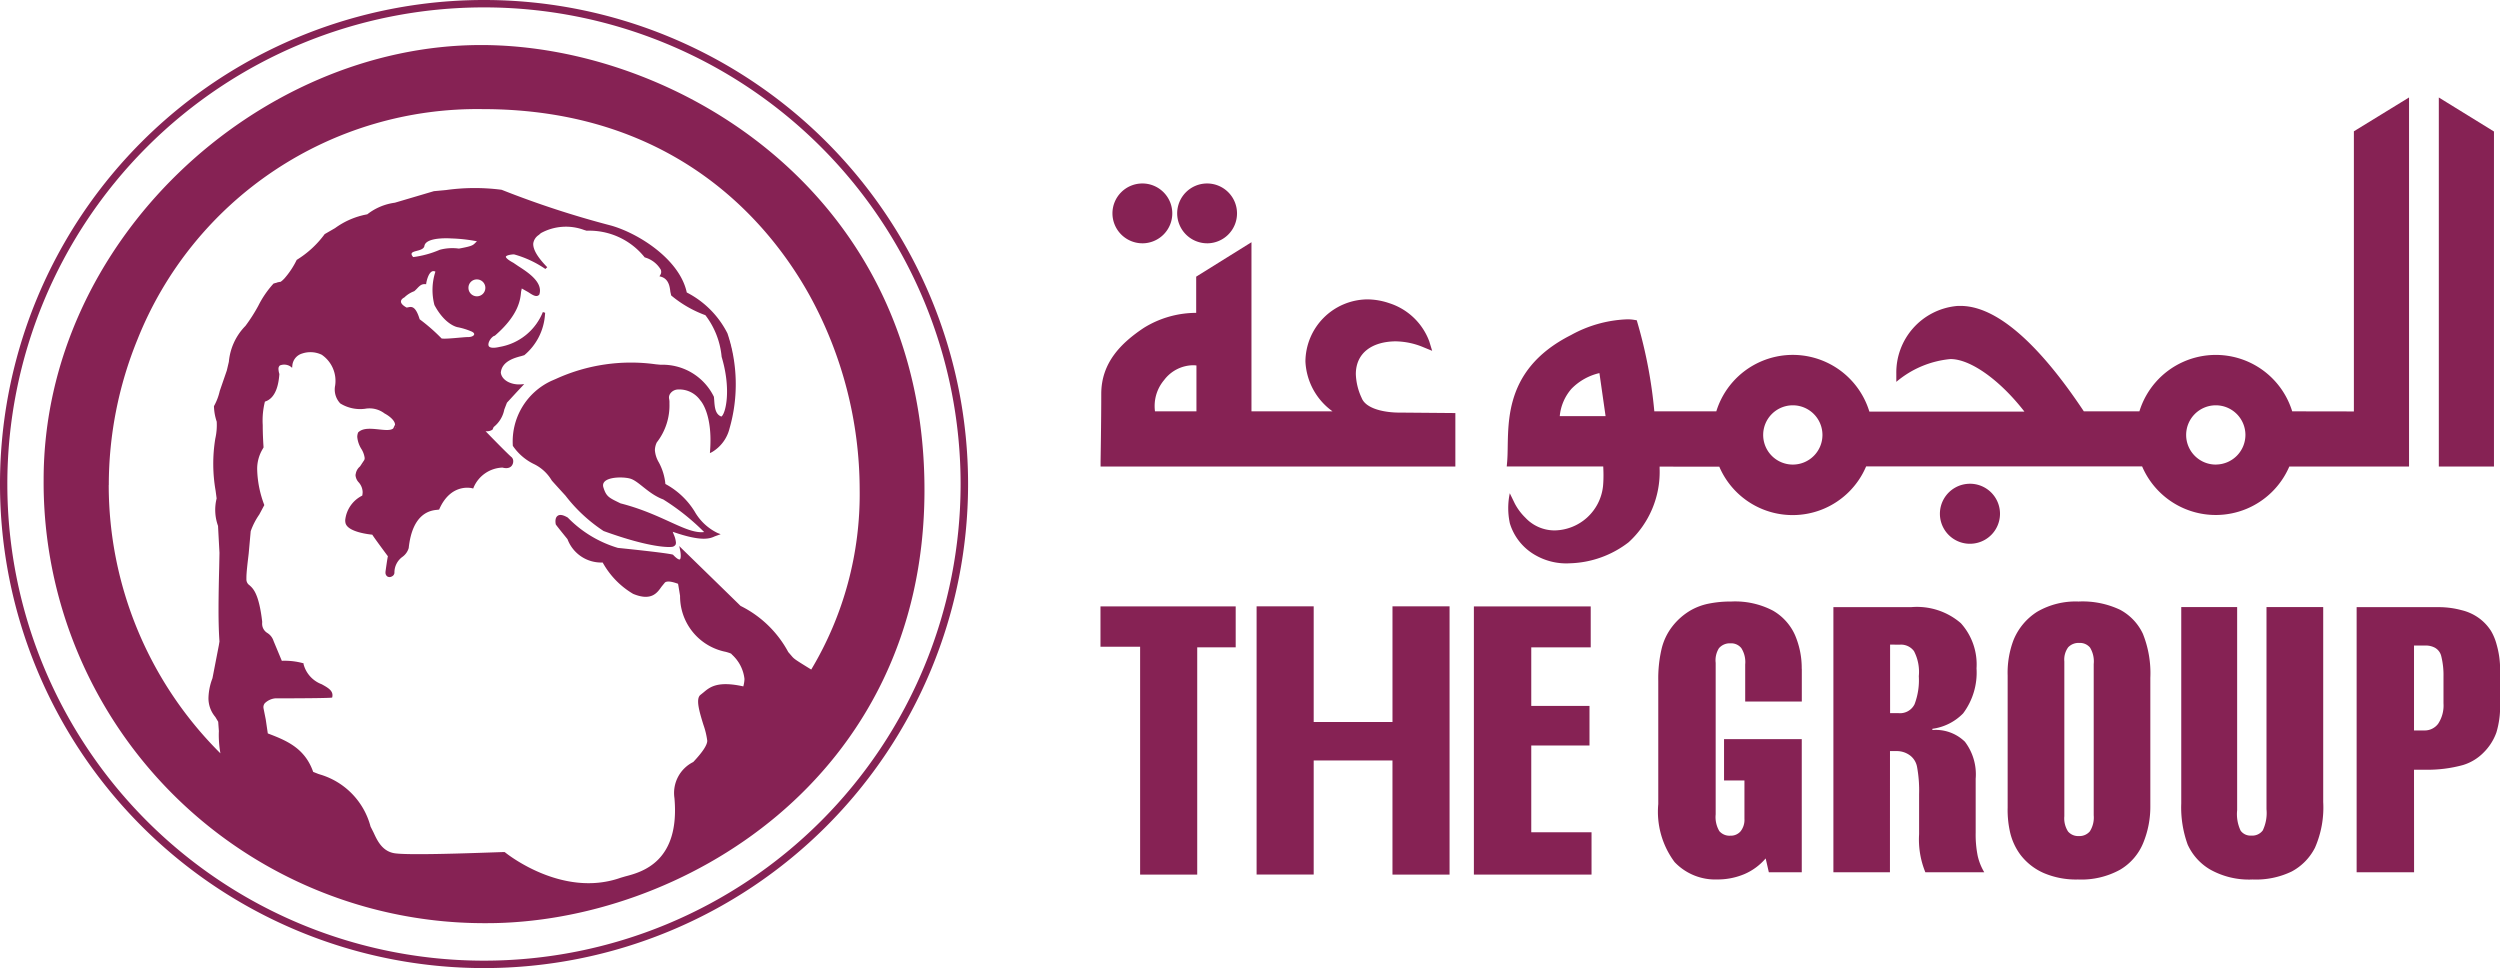 <svg xmlns="http://www.w3.org/2000/svg" xmlns:xlink="http://www.w3.org/1999/xlink" width="175.46" height="67.943" viewBox="0 0 175.46 67.943">
  <defs>
    <clipPath id="clip-path">
      <rect id="Rectangle_1" data-name="Rectangle 1" width="175.46" height="67.943" transform="translate(0 0)" fill="none"/>
    </clipPath>
  </defs>
  <g id="Group_2" data-name="Group 2" transform="translate(0 0)">
    <g id="Group_1" data-name="Group 1" clip-path="url(#clip-path)">
      <path id="Path_1" data-name="Path 1" d="M0,33.976A33.972,33.972,0,1,0,33.982,0,33.971,33.971,0,0,0,0,33.976m.515,0A33.452,33.452,0,1,1,33.981,67.423,33.451,33.451,0,0,1,.515,33.976" fill="#862254"/>
      <path id="Path_2" data-name="Path 2" d="M9.488,23.767a26.811,26.811,0,0,0,6.059,29.438l.2.192-.057-.272a7.123,7.123,0,0,1-.159-1.47v-.332l-.041-.711-.229-.39a1.9,1.9,0,0,1-.453-1.238,4.022,4.022,0,0,1,.28-1.335c0-.01.457-2.347.457-2.347l.041-.276c-.045-.555-.058-1.341-.058-2.169,0-1.067.027-2.208.039-3.034l.023-1.03-.1-1.92a4.082,4.082,0,0,1-.214-1.2,1.743,1.743,0,0,1,.11-.659V35c0-.07-.07-.587-.07-.587a12.031,12.031,0,0,1-.167-1.923,10.118,10.118,0,0,1,.139-1.667,3.453,3.453,0,0,0,.108-.938c0-.194-.011-.33-.011-.344a3.789,3.789,0,0,1-.2-1,3.255,3.255,0,0,0,.416-1.062l.487-1.405.162-.661A3.914,3.914,0,0,1,17.356,23a12.481,12.481,0,0,0,.934-1.447,7.326,7.326,0,0,1,1.01-1.511l.28-.09c.125.026.213.01.491-.273a4.945,4.945,0,0,0,.878-1.331A6.36,6.36,0,0,0,22.9,16.552c0,.009.71-.4.71-.4a5.763,5.763,0,0,1,2.232-.968,4.15,4.15,0,0,1,1.917-.792l2.734-.811c-.028.006.833-.077.833-.077a14.424,14.424,0,0,1,3.844-.025,65.941,65.941,0,0,0,7.67,2.509c1.867.524,4.716,2.3,5.2,4.6l.007.034.075.047a6.363,6.363,0,0,1,2.788,2.8,9.194,9.194,0,0,1,.569,3.515A9.7,9.7,0,0,1,51.045,30a2.655,2.655,0,0,1-1.024,1.455c.012-.195.019-.392.019-.567,0-2.118-.716-2.87-.755-2.907a1.961,1.961,0,0,0-1.708-.829.879.879,0,0,0-.667.343.665.665,0,0,0-.135.388.614.614,0,0,0,.015.135,1.172,1.172,0,0,1,.021.264,4.157,4.157,0,0,1-.859,2.656,1.54,1.54,0,0,0-.16.656,2.116,2.116,0,0,0,.287.931,3.583,3.583,0,0,1,.452,1.5v.054l.049.017a5.13,5.13,0,0,1,2.028,1.9,4.331,4.331,0,0,0,1.5,1.482H50.1c-.306.137-.864.391-3-.38l-.179-.062.2.54c.1.246.186.473.134.563-.016.035-.067.057-.139.068a13.445,13.445,0,0,1-4.686-1.108,10.962,10.962,0,0,1-2.618-2.442L38.85,33.6a2.984,2.984,0,0,0-1.335-1.221,3.69,3.69,0,0,1-1.374-1.173,2.449,2.449,0,0,1-.021-.343,4.662,4.662,0,0,1,2.649-4l.317-.131a12.5,12.5,0,0,1,6.909-1.01l.352.03a3.868,3.868,0,0,1,3.6,2.129V27.9c0,.043.013.206.013.206.032.509.073,1.091.691,1.281.494-.25.864-2.095.167-4.375A5.5,5.5,0,0,0,49.6,21.974,8.272,8.272,0,0,1,47.223,20.6v-.013c0-.029-.01-.125-.01-.125a1.285,1.285,0,0,0-.7-1.178.489.489,0,0,0,.057-.2.688.688,0,0,0-.043-.229,1.954,1.954,0,0,0-1.195-.935,5.036,5.036,0,0,0-4.136-1.909c.015,0-.154-.048-.154-.048a3.826,3.826,0,0,0-3.206.259c-.03.022-.137.12-.137.12a.983.983,0,0,0-.454.732.542.542,0,0,0,0,.057,2.374,2.374,0,0,0,.657,1.277,11.238,11.238,0,0,0-1.807-.735c-.185,0-.7.038-.763.3-.043.18.149.377.594.616,0-.009.354.233.354.233.616.4,1.648,1.06,1.422,1.766-.068.068-.244-.038-.534-.229l-.65-.372v.064l-.123.411a4.161,4.161,0,0,1-1.736,2.952c-.132-.02-.369.229-.481.462a.505.505,0,0,0,0,.544c.139.172.442.207.908.1a4.225,4.225,0,0,0,2.948-2.187,3.69,3.69,0,0,1-1.325,2.428l-.155.044c-.444.114-1.48.384-1.577,1.325a1.329,1.329,0,0,0,1.4,1l-.277.3-.661.722-.213.53a2.205,2.205,0,0,1-.716,1.214,1.263,1.263,0,0,0-.057.117.942.942,0,0,1-.581.057l-.256-.038.171.186c.073.07,1.718,1.77,2.022,2.012a.36.36,0,0,1-.014.312c-.093.172-.33.144-.515.1a2.379,2.379,0,0,0-2.175,1.443A2.228,2.228,0,0,0,30.7,35.6a.184.184,0,0,0-.041,0c-.462.046-1.878.185-2.166,2.83a1,1,0,0,1-.372.507,1.545,1.545,0,0,0-.634,1.2V40.2a.148.148,0,0,1-.083.1.143.143,0,0,1-.144.012c-.037-.023-.052-.1-.042-.2L27.364,39c-.009-.063-1.168-1.616-1.168-1.616-.509-.076-1.682-.273-1.785-.719a1.873,1.873,0,0,1,1.1-1.754l.042-.02.013-.041a1.2,1.2,0,0,0-.28-1.1c-.115-.16-.214-.29-.176-.458a.691.691,0,0,1,.245-.434l.353-.516a1.228,1.228,0,0,0-.229-.941,1.22,1.22,0,0,1-.229-.956c.255-.244.779-.19,1.288-.134a1.7,1.7,0,0,0,1.145-.11l.184-.39c0-.417-.5-.785-.8-.935a1.891,1.891,0,0,0-1.485-.362,2.53,2.53,0,0,1-1.626-.337c-.315-.259-.307-.644-.293-1.121a2.371,2.371,0,0,0-1.006-2.292,1.921,1.921,0,0,0-1.549-.115,1.1,1.1,0,0,0-.736.89.878.878,0,0,0-.838-.023.445.445,0,0,0-.18.383,1.2,1.2,0,0,0,.078.374c-.05.441-.149,1.526-.951,1.8a4.744,4.744,0,0,0-.216,1.81c0,.515.023,1.055.06,1.483-.011-.006-.06.082-.06.082-.256.464-.805,1.431.108,4.018a4.645,4.645,0,0,0-.33.562,5.043,5.043,0,0,0-.627,1.238c0,.027-.151,1.586-.151,1.586a14.741,14.741,0,0,0-.15,1.853.663.663,0,0,0,.269.5c.245.22.617.552.839,2.42a.928.928,0,0,0,.436.95.863.863,0,0,1,.368.469l.634,1.525.061-.007a5.071,5.071,0,0,1,1.431.147,2.253,2.253,0,0,0,1.34,1.475c.414.229.659.38.659.617V48.8c-.641.036-3.807.039-3.844.039a1.407,1.407,0,0,0-.858.4.616.616,0,0,0-.137.392.637.637,0,0,0,.012.107l.155.788.157,1.06.048.035c1.263.479,2.561.982,3.158,2.653a4.151,4.151,0,0,0,.489.224,5.076,5.076,0,0,1,3.519,3.592c.015.021.215.422.215.422a2.263,2.263,0,0,0,1.565,1.536c1.145.2,7.472-.078,7.741-.091-.016.013,4.011,3.313,8.258,1.808l.294-.083c1.094-.287,4-1.051,3.583-5.68a2.3,2.3,0,0,1,1.251-2.382c.735-.776,1.054-1.273,1.054-1.63a5.252,5.252,0,0,0-.277-1.174c-.226-.728-.528-1.726-.256-1.913l.226-.179c.412-.353.924-.785,2.71-.359l.092.017.057-.267c.093-.423.237-1.058-.859-2.26-.005-.13-.205-.187-.515-.27a4.374,4.374,0,0,1-2.3-1.428,4.319,4.319,0,0,1-.784-2.361l-.159-.973H47.7l-.115-.036c-.272-.091-.731-.24-1.006-.058l-.294.35c-.279.407-.629.915-1.774.444a6.286,6.286,0,0,1-2.126-2.179,2.448,2.448,0,0,1-2.4-1.576c-.014-.037-.82-1.041-.82-1.041,0-.046-.03-.3.078-.384.087-.064.265-.018.506.12a8.046,8.046,0,0,0,3.594,2.159c.986.1,3.569.371,3.8.454.277.305.495.42.654.335a.458.458,0,0,0,.162-.42,1.043,1.043,0,0,0-.027-.175c.319.315,3.95,3.849,3.95,3.849a7.7,7.7,0,0,1,3.3,3.2c.011.009.229.257.229.257.21.262.21.262,1.488,1.053l.072.041.071-.057c4.644-7.384,4.625-18.031-.048-26.49C52.362,12.292,43.933,7.484,33.874,7.484A25.837,25.837,0,0,0,9.489,23.765M7.636,34.041A27.05,27.05,0,0,1,9.648,23.826,25.665,25.665,0,0,1,33.87,7.658c13.684,0,20.26,8.21,22.965,13.1a28.371,28.371,0,0,1,3.5,13.614,23.941,23.941,0,0,1-3.4,12.62c-1.183-.729-1.2-.744-1.392-.973l-.22-.255a7.65,7.65,0,0,0-3.349-3.24c.032.024-4.1-4-4.1-4l-.2-.2.057.283c.063.273.068.613-.019.657-.013.005-.124.047-.479-.333-.336-.12-3.72-.462-3.865-.477a8.155,8.155,0,0,1-3.518-2.127c-.338-.2-.567-.233-.715-.122-.222.161-.135.554-.129.595s.823,1.041.823,1.041a2.524,2.524,0,0,0,2.47,1.638,5.8,5.8,0,0,0,2.135,2.2c1.281.532,1.69-.07,1.992-.5l.245-.3c.2-.147.632-.005.858.072a.393.393,0,0,0,.058.019c.018.072.143.85.143.85a3.976,3.976,0,0,0,3.215,3.931c.214.062.4.114.412.177a2.7,2.7,0,0,1,.893,1.725,2.133,2.133,0,0,1-.057.421s-.012.051-.023.1c-1.8-.4-2.347.046-2.779.41l-.213.171c-.378.265-.09,1.2.189,2.109a5.42,5.42,0,0,1,.271,1.124c0,.3-.325.794-.982,1.493a2.426,2.426,0,0,0-1.321,2.529c.4,4.488-2.3,5.2-3.454,5.5l-.312.091c-4.152,1.475-8.108-1.766-8.149-1.8-.123-.016-6.634.277-7.758.079-.846-.149-1.19-.9-1.44-1.442l-.216-.429a5.183,5.183,0,0,0-3.626-3.676l-.4-.159c-.591-1.689-1.9-2.21-3.184-2.7-.018-.11-.146-.988-.146-.988l-.154-.769c0-.03-.009-.058-.009-.085a.441.441,0,0,1,.1-.279,1.23,1.23,0,0,1,.727-.34c.139,0,3.426,0,3.932-.047l.065-.007.015-.068c.07-.415-.307-.622-.744-.866a2.062,2.062,0,0,1-1.278-1.415l0-.058-.057-.013a4.948,4.948,0,0,0-1.468-.161L19.2,44.988a1.023,1.023,0,0,0-.432-.56.759.759,0,0,1-.368-.712v-.1c-.229-1.946-.629-2.309-.892-2.543a.492.492,0,0,1-.214-.385V40.56c0-.393.083-1.053.159-1.7l.142-1.575a4.863,4.863,0,0,1,.6-1.17l.356-.667a7.518,7.518,0,0,1-.5-2.456,2.7,2.7,0,0,1,.377-1.468l.07-.124c-.035-.5-.058-1.054-.058-1.565a5.442,5.442,0,0,1,.153-1.648c.869-.269.978-1.477,1.015-1.936a1.29,1.29,0,0,1-.063-.36.3.3,0,0,1,.1-.242.813.813,0,0,1,.732.065l.125.1.015-.157a.964.964,0,0,1,.684-.843,1.825,1.825,0,0,1,1.38.084,2.221,2.221,0,0,1,.941,2.159,1.417,1.417,0,0,0,.362,1.259,2.653,2.653,0,0,0,1.736.373,1.748,1.748,0,0,1,1.374.332c.305.158.731.485.731.787l-.127.262c-.19.157-.59.111-1.013.067-.554-.057-1.118-.117-1.45.215a.844.844,0,0,0-.061.314,1.9,1.9,0,0,0,.274.82,1.591,1.591,0,0,1,.246.657.344.344,0,0,1-.027.141l-.3.453a.853.853,0,0,0-.3.523.343.343,0,0,0-.014.106.824.824,0,0,0,.224.489,1.076,1.076,0,0,1,.275.682,1.458,1.458,0,0,1-.027.246A2.17,2.17,0,0,0,24.229,36.5a.862.862,0,0,0,.02.209c.156.642,1.7.8,1.883.817,0,.047,1.088,1.511,1.095,1.519-.024,0-.166,1.041-.166,1.041a.512.512,0,0,0-.006.078.327.327,0,0,0,.123.29.309.309,0,0,0,.327,0,.3.3,0,0,0,.178-.252,1.352,1.352,0,0,1,.573-1.128,1.166,1.166,0,0,0,.429-.611c.266-2.506,1.578-2.641,2-2.682l.136-.017.017-.042c.81-1.82,2.244-1.471,2.3-1.455l.073.019.028-.069a2.283,2.283,0,0,1,2.027-1.4c.444.121.63-.071.692-.195a.513.513,0,0,0,.062-.246.39.39,0,0,0-.1-.277c-.243-.195-1.42-1.4-1.841-1.836a.733.733,0,0,0,.487-.108l.08-.184a2.061,2.061,0,0,0,.748-1.231l.185-.477s.644-.7.644-.7l.567-.606-.223.02c-.744.047-1.367-.322-1.418-.831.08-.806,1-1.041,1.442-1.156l.208-.063a4.061,4.061,0,0,0,1.45-2.847l.013-.125L38.1,21.9a3.994,3.994,0,0,1-3.04,2.449c-.525.121-.687.027-.744-.038a.231.231,0,0,1-.038-.128.582.582,0,0,1,.058-.228c.1-.216.3-.389.387-.389,1.7-1.464,1.8-2.561,1.849-3.091,0,0,.035-.155.048-.229l.457.26c.319.212.591.39.776.165.279-.865-.818-1.568-1.478-1.993l-.344-.233c-.544-.29-.528-.417-.528-.427.019-.09.317-.158.573-.165a7.336,7.336,0,0,1,2.2,1.024l.132-.123c-.681-.692-1.005-1.25-.982-1.665a.854.854,0,0,1,.391-.6l.14-.125a3.653,3.653,0,0,1,3.037-.224l.182.053a4.971,4.971,0,0,1,4.071,1.871,1.891,1.891,0,0,1,1.127.859.409.409,0,0,1-.028.368l-.063.1.115.032c.556.162.615.749.651,1.061l.058.252a8.026,8.026,0,0,0,2.4,1.385,5.638,5.638,0,0,1,1.14,2.923c.706,2.352.264,4.031-.02,4.192-.431-.161-.466-.658-.5-1.136l-.021-.249a4.007,4.007,0,0,0-3.74-2.251l-.338-.032a12.678,12.678,0,0,0-7.005,1.022l-.317.137a4.684,4.684,0,0,0-2.713,4.564,3.787,3.787,0,0,0,1.44,1.259,2.945,2.945,0,0,1,1.288,1.167c.012.026.965,1.067.965,1.067a10.993,10.993,0,0,0,2.678,2.486C45.734,38.493,47,38.4,47.136,38.383a.35.35,0,0,0,.272-.146.332.332,0,0,0,.032-.161,1.744,1.744,0,0,0-.149-.554s-.04-.1-.078-.2c2.052.718,2.624.474,2.956.319l.411-.149-.22-.085A3.7,3.7,0,0,1,48.753,35.9,5.441,5.441,0,0,0,46.7,33.968a3.962,3.962,0,0,0-.457-1.508,1.975,1.975,0,0,1-.28-.866,1.323,1.323,0,0,1,.132-.542,4.224,4.224,0,0,0,.889-2.758,1.126,1.126,0,0,0-.025-.312c0-.027-.007-.057-.007-.087a.482.482,0,0,1,.1-.286.687.687,0,0,1,.521-.273,1.8,1.8,0,0,1,1.575.759c.023.027.886.941.687,3.557l-.012.149.137-.065a2.672,2.672,0,0,0,1.244-1.673,11.222,11.222,0,0,0-.149-6.668A6.535,6.535,0,0,0,48.2,20.527c-.5-2.34-3.417-4.166-5.327-4.7a66.121,66.121,0,0,1-7.666-2.507,14.633,14.633,0,0,0-3.911.019l-.844.078-2.743.811a3.985,3.985,0,0,0-1.932.814,5.487,5.487,0,0,0-2.261.968l-.729.421a6.915,6.915,0,0,1-1.963,1.809,5.806,5.806,0,0,1-.875,1.317c-.244.249-.29.239-.334.229L19.2,19.9a6.873,6.873,0,0,0-1.075,1.568,11.558,11.558,0,0,1-.9,1.407,4.1,4.1,0,0,0-1.162,2.514l-.146.619-.494,1.431a3.935,3.935,0,0,1-.407,1.067,3.721,3.721,0,0,0,.194,1.087,4.308,4.308,0,0,1-.1,1.193,10.982,10.982,0,0,0,.023,3.658l.071.539a3.313,3.313,0,0,0,.1,1.931v.007c0,.064.1,1.877.1,1.877l-.02,1.026c-.021.825-.047,1.96-.047,3.023,0,.836.025,1.62.067,2.175,0-.007-.042.255-.042.255L14.912,47.6a4.154,4.154,0,0,0-.281,1.384,2.033,2.033,0,0,0,.483,1.338l.2.334.048.661c-.007.1-.007.22-.007.34a7.735,7.735,0,0,0,.114,1.215A26.545,26.545,0,0,1,7.631,34.044" fill="#862254"/>
      <path id="Path_3" data-name="Path 3" d="M33.771,3.161c-15.662,0-30.709,13.745-30.709,30.512A30.935,30.935,0,0,0,34.168,64.792c13.464,0,30.664-10.041,30.715-30.311C64.94,13.6,47.428,3.161,33.77,3.161M55.255,45.823a7.557,7.557,0,0,0-3.313-3.214l-4.124-4.018s.3,1.406-.644.4c-.3-.1-3.814-.453-3.814-.453a8.155,8.155,0,0,1-3.571-2.153c-.9-.515-.695.4-.695.4L39.9,37.8a2.452,2.452,0,0,0,2.4,1.6,6.443,6.443,0,0,0,2.161,2.209c1.6.662,1.758-.51,2.159-.8.28-.2.84.042,1.047.1.251.8.049,2.2.955,3.316,1.4,1.6,2.758,1.348,2.818,1.7,1.245,1.359.85,1.958.8,2.36-2.156-.508-2.511.2-3.012.55s.5,2.506.5,3.163c0,.357-.373.875-1.011,1.552a2.368,2.368,0,0,0-1.292,2.47c.449,5.059-3.071,5.413-3.819,5.667-4.261,1.508-8.239-1.812-8.239-1.812s-6.572.3-7.716.092c-1.16-.2-1.413-1.45-1.711-1.9a5.464,5.464,0,0,0-4.014-3.818c-.609-1.7-1.912-2.212-3.21-2.708a13.863,13.863,0,0,0-.307-1.811c-.1-.7.9-.8.9-.8s3.417,0,3.924-.048c.146-.8-1.755-.749-2.016-2.254a5.2,5.2,0,0,0-1.5-.157,11.1,11.1,0,0,1-.6-1.453c-.2-.657-.858-.452-.8-1.4-.344-2.862-1.052-2.207-1.11-2.914-.04-.7.3-2.655.3-3.409.3-.955.81-1.362.953-1.86-.993-2.8-.247-3.664-.047-4.061a10.675,10.675,0,0,1,.1-3.219c.859-.292.963-1.455,1.006-1.907-.343-1,.708-.749.907-.593.15-1.31,1.96-1.061,2.21-.806,1.707,1.25.443,2.7,1.3,3.406,1.058.756,2.372-.044,3.119.71.3.153.754.5.754.851-.092,1-1.965-.054-2.614.6-.247.643.649,1.351.452,1.9s-.5.453-.6.964c-.1.494.653.65.453,1.555a1.951,1.951,0,0,0-1.155,1.856c.14.6,1.8.753,1.8.753l1.153,1.555s-.093.6-.142,1.1.447.3.447.1c-.043-1,.916-1.2,1-1.755.3-2.76,1.856-2.715,2.167-2.76a2.13,2.13,0,0,1,2.4-1.505,2.346,2.346,0,0,1,2.1-1.452c.759.193.717-.465.6-.568-.3-.242-2.007-2-2.007-2s.709.1.709-.192c.7-.51.7-1.414.946-1.762s.866-.9,1.06-1.153c-.8.051-1.452-.358-1.5-.905.1-1.059,1.449-1.207,1.695-1.3a4.039,4.039,0,0,0,1.415-2.912,4.1,4.1,0,0,1-3.11,2.512c-1.508.344-.7-.96-.349-.96,2.159-1.9,1.606-3.158,1.854-3.357.554.242,1,.748,1.2.5.3-.949-1.352-1.753-1.807-2.105-1.313-.7.1-.748.1-.748a7.424,7.424,0,0,1,2.257,1.051c-1.808-1.859-.654-2.269-.451-2.511a3.834,3.834,0,0,1,3.312-.2,5.108,5.108,0,0,1,4.126,1.91c.681.2,1.4.836,1.1,1.32.813.238.664,1.251.754,1.337a8.02,8.02,0,0,0,2.366,1.36,5.584,5.584,0,0,1,1.208,3.006c.7,2.306.289,4.071-.065,4.273-.653-.2-.6-.912-.653-1.458a4.19,4.19,0,0,0-4.017-2.208A12.617,12.617,0,0,0,38.737,26.8,4.6,4.6,0,0,0,36.08,31.26c.756,1.2,2.159,1.251,2.712,2.41,1,1,2.461,2.961,3.609,3.51a13.574,13.574,0,0,0,4.723,1.111c.453-.061.155-.5-.047-1.111,2.655.963,2.907.358,3.256.308-1.4-.452-1.906-2.712-3.707-3.47-.1-1.552-1.108-1.9-.614-3.01A4.289,4.289,0,0,0,46.875,28c-.091-.344.3-.751.7-.751a1.9,1.9,0,0,1,1.653.8s.9.907.7,3.606c2.074-1,1.861-6.618,1.063-8.223a6.547,6.547,0,0,0-2.867-2.859c-.491-2.306-3.305-4.114-5.262-4.671a65.948,65.948,0,0,1-7.68-2.505,19.055,19.055,0,0,0-4.722.1c-2.805,1-3.809.849-4.62,1.6-.951.05-2.157.956-3.011,1.4a6.587,6.587,0,0,1-1.954,1.8,4.949,4.949,0,0,1-.859,1.309c-.5.5-.3.052-.762.35-.432.308-1.394,2.309-1.946,2.963-1.106.9-1.075,2.583-1.3,3.1-.453,1.015-.606,2.112-.915,2.519a3.51,3.51,0,0,0,.209,1,4.4,4.4,0,0,1-.1,1.254,12.6,12.6,0,0,0,.1,4.169,3.314,3.314,0,0,0,.1,1.909s.1,1.106.1,1.91-.15,4.565,0,6.22c-.15.9-.2,1.3-.5,2.6-.756,2.113.256,2.519.4,3.02s-.1,1.006.2,2.5C-1.055,36.882,9.581,7.565,33.866,7.565c23.691,0,31.927,25.5,23.094,39.553-1.611-1-1.2-.748-1.708-1.3M32.2,17.446a3.392,3.392,0,0,0-1.334.085A6.927,6.927,0,0,1,29,18.043c-.479-.541.681-.31.785-.771.093-.676,1.9-.537,1.9-.537a11.206,11.206,0,0,1,1.79.2c-.29.259-.175.314-1.278.515m1.3,2.161a.593.593,0,1,1-.619.592.586.586,0,0,1,.578-.593H33.5m-4.445.84c.3-.224.422-.572.854-.5,0-.13.2-1.128.65-.884a4.169,4.169,0,0,0-.069,2.342c.763,1.425,1.627,1.556,1.627,1.556a4.717,4.717,0,0,1,.916.276c.464.175.2.416-.164.416s-1.545.156-1.875.1a12.8,12.8,0,0,0-1.54-1.347c-.344-1.139-.693-.825-.92-.825-.781-.429-.155-.709-.155-.709a1.953,1.953,0,0,1,.674-.429M46.52,35.035a16.1,16.1,0,0,1,2.9,2.306c-1.253.152-2.9-1.254-5.867-2.012-.8-.394-1-.449-1.211-1.145-.19-.709,1.259-.755,1.862-.6s1.259,1.05,2.311,1.457" fill="#862254"/>
      <path id="Path_4" data-name="Path 4" d="M126.458,46.937v2.3h-3.973V46.631a1.817,1.817,0,0,0-.273-1.145.906.906,0,0,0-.757-.334,1,1,0,0,0-.813.343,1.591,1.591,0,0,0-.229,1.025V57.157a1.936,1.936,0,0,0,.258,1.176.938.938,0,0,0,.773.319.9.9,0,0,0,.722-.313,1.3,1.3,0,0,0,.266-.874v-2.69H121v-2.9h5.455V61.22h-2.311l-.223-.973a4.081,4.081,0,0,1-1.479,1.095,4.834,4.834,0,0,1-1.913.382,3.929,3.929,0,0,1-3-1.221,5.91,5.91,0,0,1-1.145-4.07V47.789a9.16,9.16,0,0,1,.229-2.232,4.132,4.132,0,0,1,.756-1.589,4.5,4.5,0,0,1,1.317-1.148,4.229,4.229,0,0,1,1.2-.447,7.693,7.693,0,0,1,1.609-.155,5.72,5.72,0,0,1,2.93.635,3.732,3.732,0,0,1,1.558,1.725,5.856,5.856,0,0,1,.469,2.361" fill="#862254"/>
      <path id="Path_5" data-name="Path 5" d="M133.365,45.244a1.127,1.127,0,0,1,.968.457,3.164,3.164,0,0,1,.337,1.757,4.752,4.752,0,0,1-.3,1.972,1.136,1.136,0,0,1-1.13.621h-.586V45.242Zm-.718,7.47h.5a1.556,1.556,0,0,1,.916.313,1.3,1.3,0,0,1,.479.773,9.142,9.142,0,0,1,.148,1.954v2.793a6.085,6.085,0,0,0,.44,2.674h4.135a3.906,3.906,0,0,1-.464-1.161,7.574,7.574,0,0,1-.14-1.625V54.657a3.789,3.789,0,0,0-.756-2.6,2.936,2.936,0,0,0-2.282-.821v-.086a3.7,3.7,0,0,0,2.156-1.081,4.774,4.774,0,0,0,.942-3.163,4.321,4.321,0,0,0-1.1-3.168,4.712,4.712,0,0,0-3.491-1.126h-5.455V61.218h3.969Z" fill="#862254"/>
      <path id="Path_6" data-name="Path 6" d="M145.15,45.433a1.006,1.006,0,0,1,.783-.31.923.923,0,0,1,.754.327,1.869,1.869,0,0,1,.258,1.159V57.223a1.8,1.8,0,0,1-.27,1.123.946.946,0,0,1-.776.331.927.927,0,0,1-.755-.319,1.707,1.707,0,0,1-.261-1.072V46.423a1.462,1.462,0,0,1,.268-.99m5.243-.956a3.678,3.678,0,0,0-1.6-1.682,6.164,6.164,0,0,0-2.914-.578,5.367,5.367,0,0,0-2.9.717,4.233,4.233,0,0,0-1.675,2.018,6.5,6.5,0,0,0-.4,2.468v9.256a7.112,7.112,0,0,0,.153,1.659,4.264,4.264,0,0,0,.738,1.648,4.148,4.148,0,0,0,1.644,1.291,5.766,5.766,0,0,0,2.4.452,5.625,5.625,0,0,0,2.95-.683,3.881,3.881,0,0,0,1.629-1.88,6.668,6.668,0,0,0,.5-2.6V47.576a7.434,7.434,0,0,0-.525-3.1" fill="#862254"/>
      <path id="Path_7" data-name="Path 7" d="M153.089,56.406v-13.8h3.923V56.86a2.71,2.71,0,0,0,.245,1.441.858.858,0,0,0,.753.344.916.916,0,0,0,.8-.362,2.847,2.847,0,0,0,.262-1.485V42.608h3.98v13.68a7.014,7.014,0,0,1-.58,3.212,3.884,3.884,0,0,1-1.634,1.667,5.776,5.776,0,0,1-2.737.559,5.552,5.552,0,0,1-2.984-.7,3.884,3.884,0,0,1-1.579-1.753,7.642,7.642,0,0,1-.45-2.862" fill="#862254"/>
      <path id="Path_8" data-name="Path 8" d="M170.939,45.489a.913.913,0,0,1,.4.572,5.488,5.488,0,0,1,.155,1.427v1.874a2.321,2.321,0,0,1-.376,1.435,1.175,1.175,0,0,1-.973.469h-.72V45.308h.765a1.348,1.348,0,0,1,.755.181m-1.52,8.534h.82a9.364,9.364,0,0,0,2.607-.327,3.4,3.4,0,0,0,1.454-.877,3.767,3.767,0,0,0,.9-1.408,6.321,6.321,0,0,0,.262-1.962V47.032a6.3,6.3,0,0,0-.246-1.8,3.767,3.767,0,0,0-.389-.945,3.349,3.349,0,0,0-.8-.869,3.446,3.446,0,0,0-1.269-.594,6.134,6.134,0,0,0-1.623-.212h-5.743V61.219h4.032Z" fill="#862254"/>
      <path id="Path_9" data-name="Path 9" d="M111.7,61.382h-8.257V42.561h8.2v2.873h-4.173v4.11h4.087v2.778h-4.087v6.09H111.7Z" fill="#862254"/>
      <path id="Path_10" data-name="Path 10" d="M80.019,45.392H77.236V42.56h9.49v2.874h-2.7V61.381H80.018V45.392Z" fill="#862254"/>
      <path id="Path_11" data-name="Path 11" d="M97.73,42.556v8.119H92.2V42.556H88.193V61.379H92.2V53.374h5.529v8.008h4.007V42.556Z" fill="#862254"/>
      <path id="Path_12" data-name="Path 12" d="M105.963,34.617a5.071,5.071,0,0,0,.005,2.114,3.855,3.855,0,0,0,1.875,2.279,4.345,4.345,0,0,0,2.343.524A7.053,7.053,0,0,0,114.3,38.06a6.679,6.679,0,0,0,2.178-5.19v-.121l4.189.005a5.6,5.6,0,0,0,10.306-.021h19.369a5.62,5.62,0,0,0,10.332.008l4.531,0h3.871V6.84l-3.871,2.376V28.877s-4.329-.007-4.329-.007a5.61,5.61,0,0,0-10.724,0h-3.9c-2.127-3.2-5.467-7.4-8.659-7.4-.112,0-.228,0-.346.016a4.687,4.687,0,0,0-4.156,4.723V26.8a6.86,6.86,0,0,1,3.8-1.6c1.423,0,3.491,1.495,5.192,3.689H131.2a5.618,5.618,0,0,0-10.743-.018h-4.35a32.768,32.768,0,0,0-1.175-6.192l-.057-.2-.2-.033a2.716,2.716,0,0,0-.485-.034,8.778,8.778,0,0,0-3.924,1.1c-5.086,2.564-4.308,6.716-4.486,8.872l-.031.356h6.773c.009.172.017.393.017.637s-.01.5-.033.749a3.475,3.475,0,0,1-3.378,3.1,2.8,2.8,0,0,1-2.068-.889,3.943,3.943,0,0,1-.753-1.011Zm3.507-5.411a3.393,3.393,0,0,1,.824-1.921,4,4,0,0,1,1.96-1.1l.432,3.022Zm16.354,3.4a2.08,2.08,0,1,1,2.083-2.082,2.08,2.08,0,0,1-2.083,2.082m29.695,0a2.08,2.08,0,1,1,2.074-2.085v0a2.081,2.081,0,0,1-2.074,2.082" fill="#862254"/>
      <path id="Path_13" data-name="Path 13" d="M80.176,17.077a2.1,2.1,0,1,0-2.1-2.106v.005a2.107,2.107,0,0,0,2.1,2.1" fill="#862254"/>
      <path id="Path_14" data-name="Path 14" d="M84.719,17.077a2.1,2.1,0,1,0-2.1-2.11v.009a2.109,2.109,0,0,0,2.1,2.1" fill="#862254"/>
      <path id="Path_15" data-name="Path 15" d="M83.953,19.417v2.541a6.982,6.982,0,0,0-3.68,1.056c-1.575,1.05-2.982,2.43-2.982,4.629,0,1.885-.048,4.76-.048,4.763l0,.339h24.9V28.99l-3.831-.033c-1.088.016-2.442-.249-2.743-1.023a4.239,4.239,0,0,1-.411-1.687c.009-1.5,1.163-2.267,2.769-2.29a5.191,5.191,0,0,1,1.941.4l.647.265-.205-.669A4.429,4.429,0,0,0,97.5,21.277a4.821,4.821,0,0,0-1.537-.265,4.391,4.391,0,0,0-4.343,4.356,4.562,4.562,0,0,0,1.9,3.5H87.833V17ZM81.062,28.87a2.739,2.739,0,0,1-.025-.373,2.817,2.817,0,0,1,.666-1.824,2.594,2.594,0,0,1,2.025-1.039,1.792,1.792,0,0,1,.243.016v3.221Z" fill="#862254"/>
      <path id="Path_16" data-name="Path 16" d="M175.037,9.23l-3.871-2.388v25.9h3.871Z" fill="#862254"/>
      <path id="Path_17" data-name="Path 17" d="M138.262,33.952a2.106,2.106,0,0,0-.07,4.211c.024,0,.047,0,.07,0a2.106,2.106,0,0,0,0-4.212" fill="#862254"/>
    </g>
  </g>
</svg>

